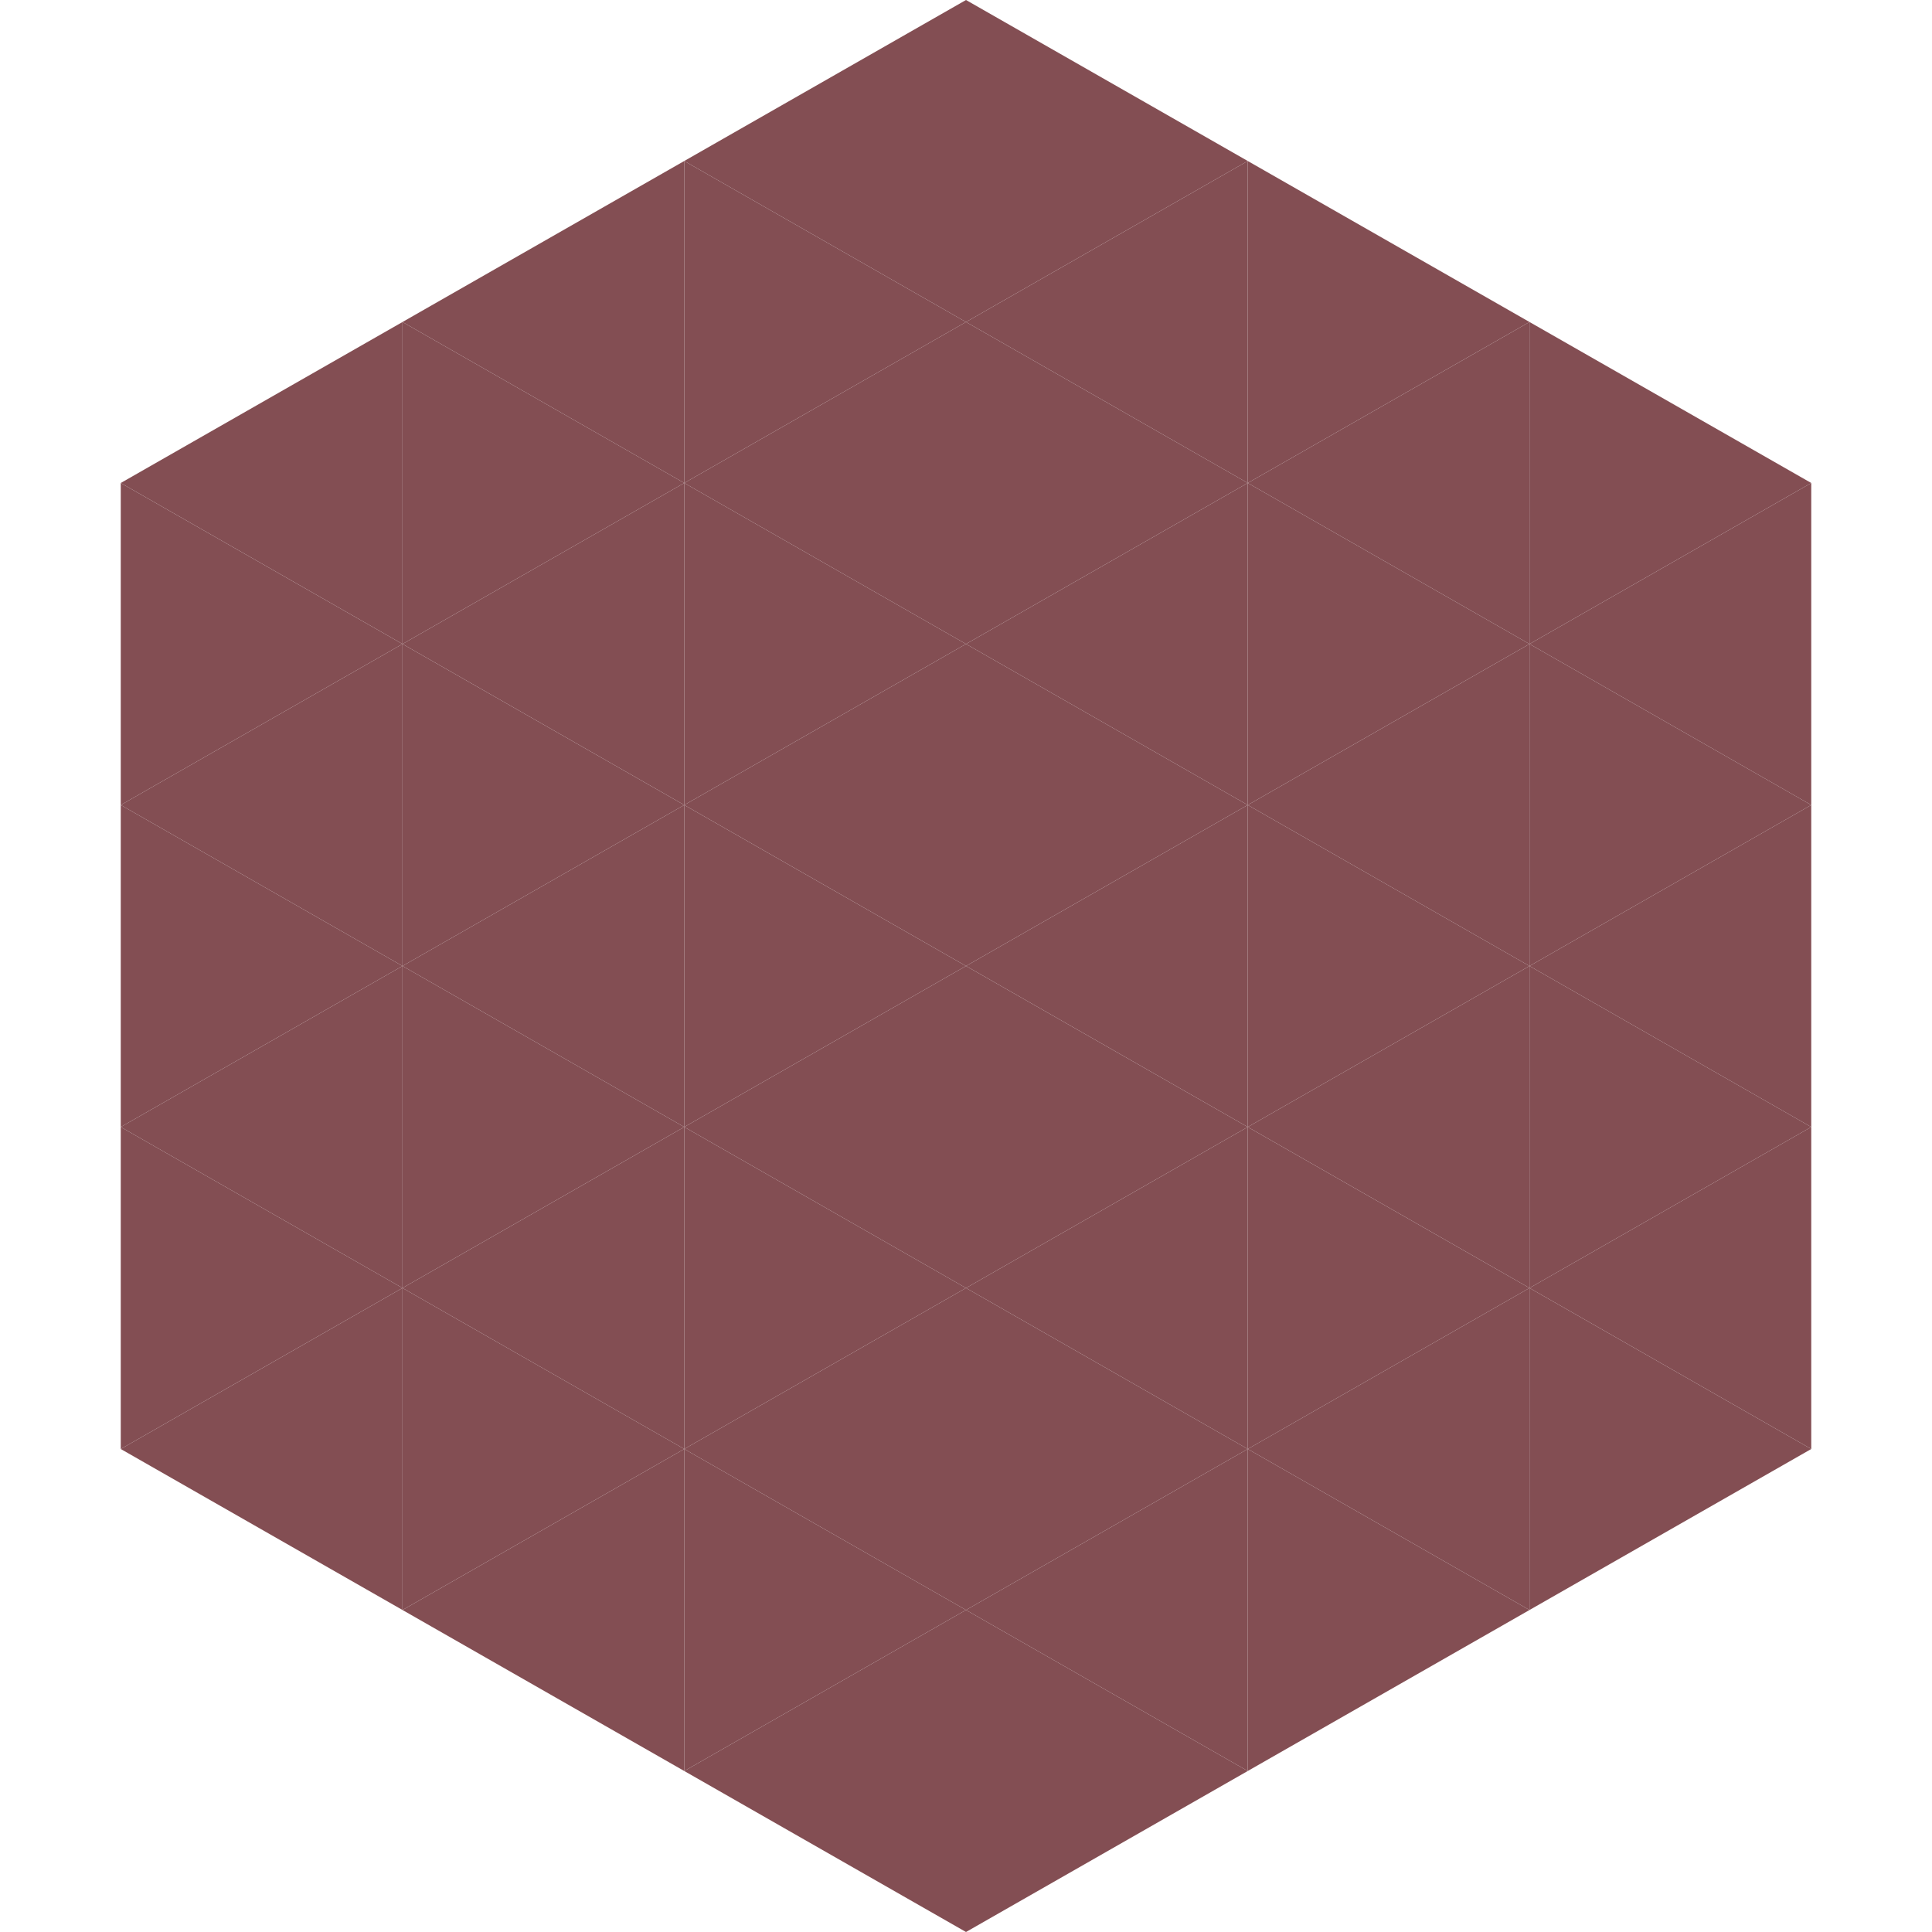 <?xml version="1.0"?>
<!-- Generated by SVGo -->
<svg width="240" height="240"
     xmlns="http://www.w3.org/2000/svg"
     xmlns:xlink="http://www.w3.org/1999/xlink">
<polygon points="50,40 15,60 50,80" style="fill:rgb(131,78,83)" />
<polygon points="190,40 225,60 190,80" style="fill:rgb(131,78,83)" />
<polygon points="15,60 50,80 15,100" style="fill:rgb(131,78,83)" />
<polygon points="225,60 190,80 225,100" style="fill:rgb(131,78,83)" />
<polygon points="50,80 15,100 50,120" style="fill:rgb(131,78,83)" />
<polygon points="190,80 225,100 190,120" style="fill:rgb(131,78,83)" />
<polygon points="15,100 50,120 15,140" style="fill:rgb(131,78,83)" />
<polygon points="225,100 190,120 225,140" style="fill:rgb(131,78,83)" />
<polygon points="50,120 15,140 50,160" style="fill:rgb(131,78,83)" />
<polygon points="190,120 225,140 190,160" style="fill:rgb(131,78,83)" />
<polygon points="15,140 50,160 15,180" style="fill:rgb(131,78,83)" />
<polygon points="225,140 190,160 225,180" style="fill:rgb(131,78,83)" />
<polygon points="50,160 15,180 50,200" style="fill:rgb(131,78,83)" />
<polygon points="190,160 225,180 190,200" style="fill:rgb(131,78,83)" />
<polygon points="15,180 50,200 15,220" style="fill:rgb(255,255,255); fill-opacity:0" />
<polygon points="225,180 190,200 225,220" style="fill:rgb(255,255,255); fill-opacity:0" />
<polygon points="50,0 85,20 50,40" style="fill:rgb(255,255,255); fill-opacity:0" />
<polygon points="190,0 155,20 190,40" style="fill:rgb(255,255,255); fill-opacity:0" />
<polygon points="85,20 50,40 85,60" style="fill:rgb(131,78,83)" />
<polygon points="155,20 190,40 155,60" style="fill:rgb(131,78,83)" />
<polygon points="50,40 85,60 50,80" style="fill:rgb(131,78,83)" />
<polygon points="190,40 155,60 190,80" style="fill:rgb(131,78,83)" />
<polygon points="85,60 50,80 85,100" style="fill:rgb(131,78,83)" />
<polygon points="155,60 190,80 155,100" style="fill:rgb(131,78,83)" />
<polygon points="50,80 85,100 50,120" style="fill:rgb(131,78,83)" />
<polygon points="190,80 155,100 190,120" style="fill:rgb(131,78,83)" />
<polygon points="85,100 50,120 85,140" style="fill:rgb(131,78,83)" />
<polygon points="155,100 190,120 155,140" style="fill:rgb(131,78,83)" />
<polygon points="50,120 85,140 50,160" style="fill:rgb(131,78,83)" />
<polygon points="190,120 155,140 190,160" style="fill:rgb(131,78,83)" />
<polygon points="85,140 50,160 85,180" style="fill:rgb(131,78,83)" />
<polygon points="155,140 190,160 155,180" style="fill:rgb(131,78,83)" />
<polygon points="50,160 85,180 50,200" style="fill:rgb(131,78,83)" />
<polygon points="190,160 155,180 190,200" style="fill:rgb(131,78,83)" />
<polygon points="85,180 50,200 85,220" style="fill:rgb(131,78,83)" />
<polygon points="155,180 190,200 155,220" style="fill:rgb(131,78,83)" />
<polygon points="120,0 85,20 120,40" style="fill:rgb(131,78,83)" />
<polygon points="120,0 155,20 120,40" style="fill:rgb(131,78,83)" />
<polygon points="85,20 120,40 85,60" style="fill:rgb(131,78,83)" />
<polygon points="155,20 120,40 155,60" style="fill:rgb(131,78,83)" />
<polygon points="120,40 85,60 120,80" style="fill:rgb(131,78,83)" />
<polygon points="120,40 155,60 120,80" style="fill:rgb(131,78,83)" />
<polygon points="85,60 120,80 85,100" style="fill:rgb(131,78,83)" />
<polygon points="155,60 120,80 155,100" style="fill:rgb(131,78,83)" />
<polygon points="120,80 85,100 120,120" style="fill:rgb(131,78,83)" />
<polygon points="120,80 155,100 120,120" style="fill:rgb(131,78,83)" />
<polygon points="85,100 120,120 85,140" style="fill:rgb(131,78,83)" />
<polygon points="155,100 120,120 155,140" style="fill:rgb(131,78,83)" />
<polygon points="120,120 85,140 120,160" style="fill:rgb(131,78,83)" />
<polygon points="120,120 155,140 120,160" style="fill:rgb(131,78,83)" />
<polygon points="85,140 120,160 85,180" style="fill:rgb(131,78,83)" />
<polygon points="155,140 120,160 155,180" style="fill:rgb(131,78,83)" />
<polygon points="120,160 85,180 120,200" style="fill:rgb(131,78,83)" />
<polygon points="120,160 155,180 120,200" style="fill:rgb(131,78,83)" />
<polygon points="85,180 120,200 85,220" style="fill:rgb(131,78,83)" />
<polygon points="155,180 120,200 155,220" style="fill:rgb(131,78,83)" />
<polygon points="120,200 85,220 120,240" style="fill:rgb(131,78,83)" />
<polygon points="120,200 155,220 120,240" style="fill:rgb(131,78,83)" />
<polygon points="85,220 120,240 85,260" style="fill:rgb(255,255,255); fill-opacity:0" />
<polygon points="155,220 120,240 155,260" style="fill:rgb(255,255,255); fill-opacity:0" />
</svg>
